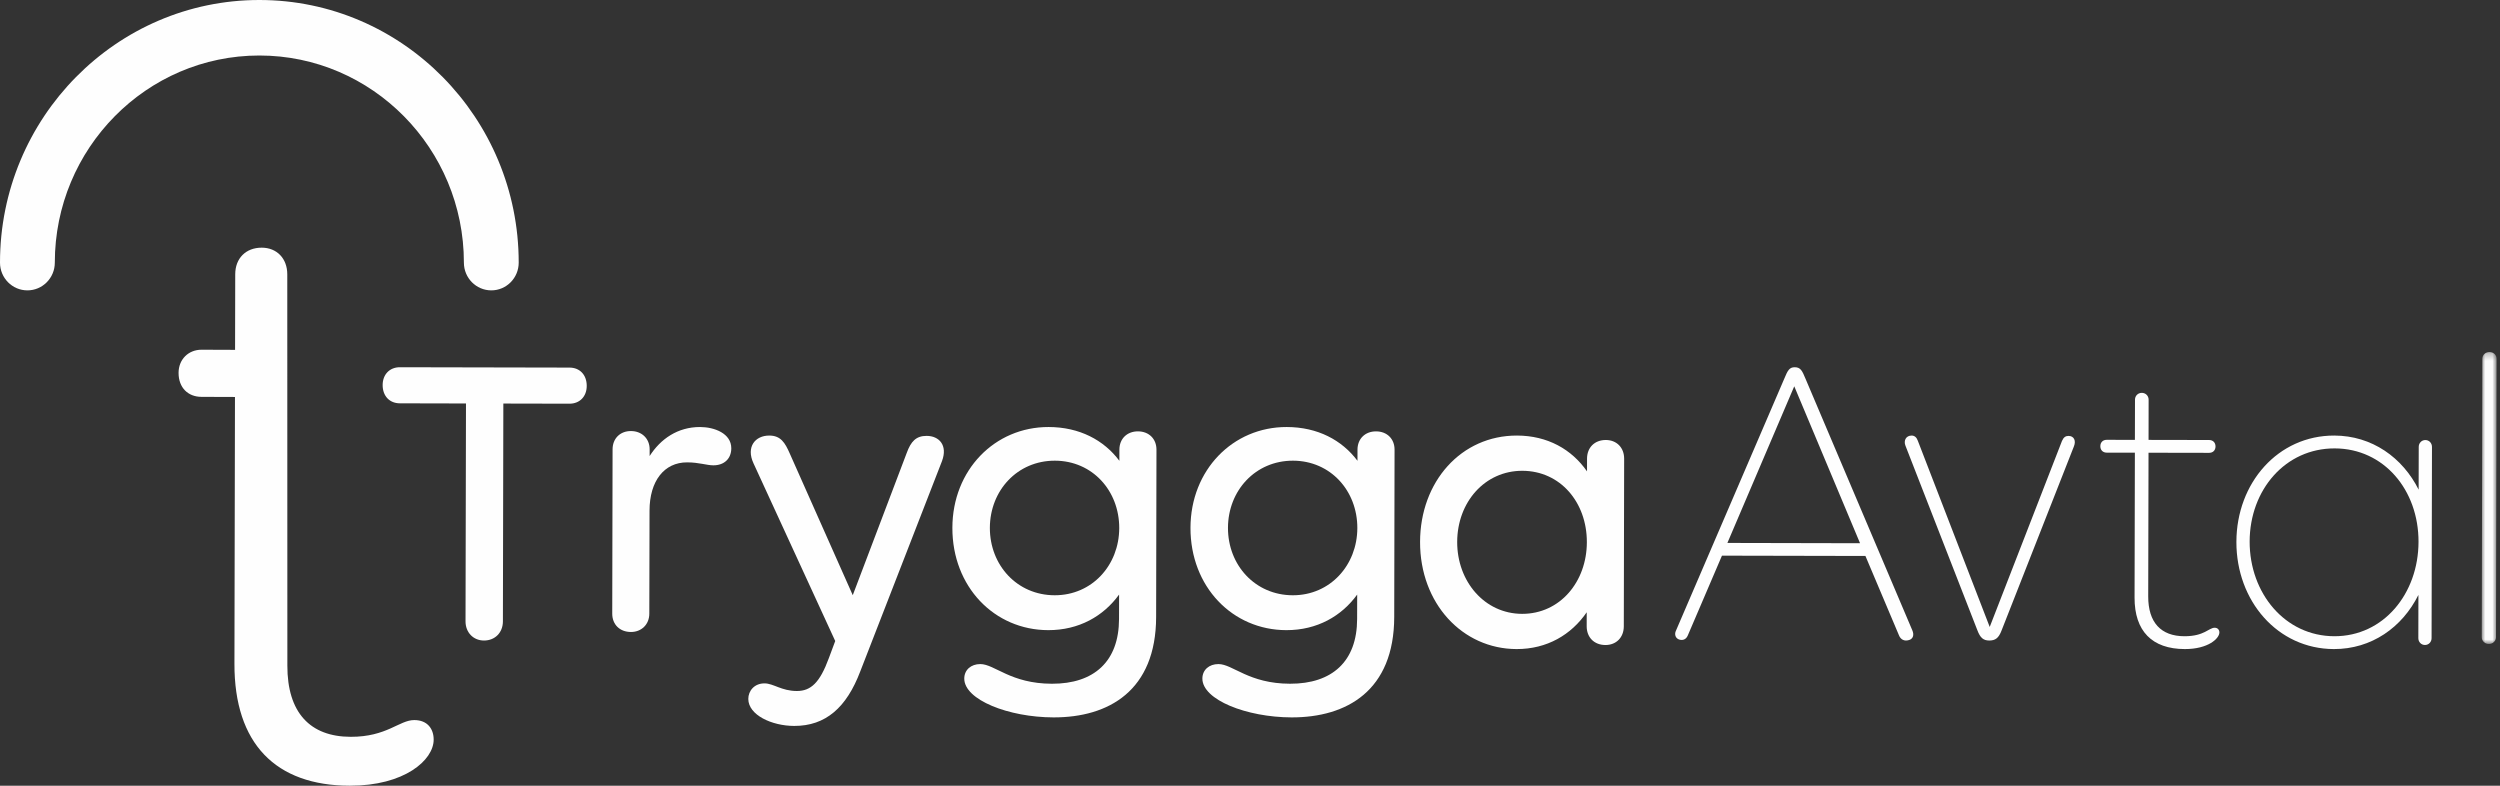 <?xml version="1.0" encoding="UTF-8"?>
<svg width="350px" height="110px" viewBox="0 0 350 110" version="1.1" xmlns="http://www.w3.org/2000/svg" xmlns:xlink="http://www.w3.org/1999/xlink">
    <rect x="0" y="0" width="350" height="110" fill="#333333" stroke="none"/>
    <!-- Generator: sketchtool 48.2 (47327) - http://www.bohemiancoding.com/sketch -->
    <title>551C2FA5-FA7B-4495-8401-0C6098B40775</title>
    <desc>Created with sketchtool.</desc>
    <defs>
        <polygon id="path-1" points="0.014 0.259 2.095 0.259 2.095 41.133 0.014 41.133"></polygon>
    </defs>
    <g id="START_REV" stroke="none" stroke-width="1" fill="none" fill-rule="evenodd" transform="translate(-545, -33)">
        <g id="Page-1" transform="translate(545, 33)">
            <path d="M68.783,40.652 C66.664,40.652 64.945,38.914 64.945,36.768 C64.945,20.78 52.098,7.771 36.31,7.771 C20.519,7.771 7.674,20.78 7.674,36.768 C7.674,38.914 5.955,40.652 3.836,40.652 C1.717,40.652 0,38.914 0,36.768 C0,16.493 16.287,0 36.31,0 C56.332,0 72.619,16.493 72.619,36.768 C72.619,38.914 70.9,40.652 68.783,40.652" id="Fill-1" fill="#FEFEFE"></path>
            <path d="M40.231,93.179 C40.217,99.776 43.423,103.145 49.104,103.154 C54.167,103.165 55.901,100.805 58.002,100.81 C59.855,100.812 60.719,102.059 60.714,103.552 C60.71,106.415 56.626,110.016 48.966,110 C38.591,109.98 32.796,104.116 32.821,92.914 L32.896,55.576 L28.203,55.56 C26.352,55.556 24.996,54.308 25,52.193 C25.004,50.326 26.365,48.959 28.219,48.961 L32.91,48.979 L32.932,38.398 C32.934,36.16 34.422,34.669 36.646,34.674 C38.745,34.678 40.224,36.175 40.219,38.414 L40.231,93.179 Z" id="Fill-3" fill="#FEFEFE"></path>
            <path d="M70.407,87.003 C70.402,88.551 69.308,89.678 67.756,89.674 C66.261,89.672 65.172,88.54 65.174,86.991 L65.238,56.486 L55.981,56.465 C54.545,56.463 53.567,55.449 53.571,53.903 C53.574,52.418 54.556,51.409 55.991,51.413 L79.734,51.463 C81.17,51.465 82.145,52.479 82.143,54.025 C82.141,55.511 81.159,56.522 79.723,56.517 L70.468,56.497 L70.407,87.003 Z" id="Fill-5" fill="#FEFEFE"></path>
            <path d="M102.381,62.763 C102.379,64.218 101.385,65.149 99.868,65.146 C98.935,65.144 97.887,64.736 96.195,64.731 C92.987,64.724 90.942,67.343 90.935,71.476 L90.904,85.922 C90.901,87.434 89.792,88.48 88.333,88.478 C86.759,88.474 85.712,87.425 85.714,85.911 L85.761,62.903 C85.765,61.391 86.817,60.342 88.333,60.347 C89.85,60.349 90.955,61.402 90.95,62.914 L90.948,63.845 C92.471,61.462 94.866,59.776 98.014,59.783 C99.997,59.787 102.385,60.667 102.381,62.763" id="Fill-7" fill="#FEFEFE"></path>
            <path d="M131.876,64.561 L120.438,93.993 C118.519,99.052 115.596,101.639 111.189,101.63 C108.032,101.624 104.76,100.085 104.762,97.846 C104.764,96.727 105.602,95.669 107.033,95.673 C108.282,95.676 109.411,96.736 111.557,96.74 C113.522,96.745 114.776,95.57 116.032,92.156 L116.931,89.743 L105.489,64.862 C104.421,62.56 105.734,60.974 107.699,60.978 C109.307,60.981 109.902,61.985 110.553,63.458 L119.386,83.326 L126.933,63.433 C127.533,61.785 128.249,61.021 129.738,61.023 C131.465,61.028 132.714,62.326 131.876,64.561" id="Fill-9" fill="#FEFEFE"></path>
            <path d="M156.693,73.936 C156.704,68.702 152.937,64.506 147.687,64.495 C142.437,64.484 138.595,68.664 138.581,73.898 C138.572,79.132 142.398,83.328 147.648,83.336 C152.898,83.348 156.682,79.112 156.693,73.936 M161.905,62.954 L161.858,86.39 C161.835,96.685 155.222,100.452 147.493,100.435 C141.181,100.421 134.993,97.969 134.998,95.001 C135,93.779 135.947,92.968 137.245,92.97 C139.251,92.974 141.485,95.713 147.268,95.724 C153.166,95.738 156.652,92.604 156.664,86.672 L156.673,83.239 C154.484,86.262 151.058,88.229 146.751,88.22 C139.202,88.206 133.315,82.146 133.333,73.889 C133.349,65.804 139.263,59.767 146.812,59.783 C151.117,59.792 154.536,61.601 156.713,64.513 L156.715,62.943 C156.72,61.43 157.782,60.388 159.316,60.39 C160.85,60.395 161.909,61.441 161.905,62.954" id="Fill-11" fill="#FEFEFE"></path>
            <path d="M190.027,73.935 C190.038,68.702 186.271,64.506 181.021,64.495 C175.771,64.484 171.928,68.664 171.916,73.897 C171.905,79.133 175.733,83.326 180.983,83.337 C186.232,83.349 190.015,79.111 190.027,73.935 M195.238,62.956 L195.191,86.391 C195.168,96.685 188.554,100.45 180.828,100.435 C174.516,100.421 168.329,97.967 168.333,95 C168.336,93.78 169.283,92.968 170.58,92.97 C172.587,92.975 174.82,95.711 180.603,95.722 C186.5,95.736 189.986,92.602 189.997,86.67 L190.006,83.24 C187.818,86.26 184.393,88.229 180.085,88.22 C172.537,88.205 166.649,82.144 166.667,73.888 C166.685,65.803 172.596,59.767 180.146,59.783 C184.451,59.792 187.87,61.601 190.047,64.515 L190.049,62.945 C190.054,61.432 191.115,60.388 192.649,60.392 C194.183,60.395 195.243,61.441 195.238,62.956" id="Fill-13" fill="#FEFEFE"></path>
            <path d="M222.16,75.914 C222.174,70.328 218.445,65.923 213.131,65.911 C207.879,65.9 204.017,70.292 204.006,75.875 C203.994,81.402 207.837,85.927 213.093,85.939 C218.405,85.95 222.149,81.441 222.16,75.914 M227.381,64.219 L227.332,87.69 C227.33,89.238 226.279,90.305 224.758,90.303 C223.182,90.298 222.134,89.227 222.136,87.681 L222.14,85.719 C219.977,88.864 216.584,90.879 212.323,90.87 C204.734,90.854 198.792,84.482 198.81,75.866 C198.827,67.427 204.562,60.96 212.383,60.978 C216.644,60.987 220.028,62.895 222.183,65.991 L222.185,64.207 C222.189,62.662 223.24,61.597 224.816,61.599 C226.337,61.604 227.385,62.673 227.381,64.219" id="Fill-15" fill="#FEFEFE"></path>
            <path d="M260.407,76.052 L251.196,54.082 L241.835,76.011 L260.407,76.052 Z M267.307,89.593 C266.607,89.828 266.086,89.532 265.853,88.937 L261.16,77.835 L241.075,77.792 L236.278,88.994 C236.043,89.527 235.577,89.704 235.055,89.525 C234.589,89.347 234.416,88.871 234.591,88.396 L249.8,53.012 C250.268,51.886 250.501,51.411 251.258,51.413 C252.073,51.415 252.306,51.89 252.77,53.019 L267.717,88.229 C268.008,88.883 267.833,89.414 267.307,89.593 Z" id="Fill-17" fill="#FEFEFE"></path>
            <path d="M276.835,88.243 L266.766,62.402 C266.479,61.691 266.828,60.978 267.632,60.978 C268.033,60.981 268.321,61.22 268.492,61.696 L278.56,87.773 L288.675,61.737 C288.905,61.205 289.194,61.026 289.595,61.028 C290.343,61.028 290.687,61.682 290.341,62.513 L280.226,88.252 C279.821,89.321 279.36,89.674 278.499,89.674 C277.694,89.672 277.236,89.314 276.835,88.243" id="Fill-19" fill="#FEFEFE"></path>
            <path d="M310.058,87.884 C310.48,87.884 310.717,88.185 310.714,88.544 C310.712,89.381 309.156,90.876 305.872,90.87 C301.274,90.86 298.828,88.338 298.839,83.67 L298.883,63.377 L294.938,63.37 C294.403,63.368 294.045,63.01 294.048,62.469 C294.048,61.93 294.405,61.574 294.943,61.574 L298.885,61.583 L298.899,55.954 C298.899,55.415 299.315,54.998 299.855,55 C300.393,55 300.809,55.42 300.807,55.959 L300.798,61.585 L309.277,61.601 C309.817,61.604 310.172,61.964 310.172,62.503 C310.172,63.042 309.812,63.4 309.273,63.398 L300.794,63.382 L300.75,83.494 C300.743,87.147 302.531,89.066 305.818,89.073 C308.624,89.078 309.225,87.882 310.058,87.884" id="Fill-21" fill="#FEFEFE"></path>
            <path d="M338.593,75.86 C338.609,68.612 333.754,62.79 326.855,62.776 C319.961,62.762 314.967,68.562 314.951,75.81 C314.936,83.058 319.908,89.058 326.805,89.072 C333.699,89.088 338.578,83.108 338.593,75.86 M340.476,62.566 L340.421,89.341 C340.421,89.883 340.014,90.298 339.491,90.298 C338.971,90.296 338.565,89.878 338.567,89.337 L338.578,83.288 C336.311,87.836 332.015,90.881 326.743,90.87 C318.86,90.851 313.08,84.131 313.095,75.865 C313.113,67.6 318.922,60.962 326.802,60.978 C332.077,60.99 336.357,64.055 338.609,68.553 L338.622,62.564 C338.622,62.022 339.029,61.604 339.55,61.606 C340.072,61.606 340.478,62.027 340.476,62.566" id="Fill-23" fill="#FEFEFE"></path>
            <g id="Group-27" transform="translate(347.429, 49.022)">
                <mask id="mask-2" fill="white">
                    <use xlink:href="#path-1"></use>
                </mask>
                <g id="Clip-26"></g>
                <path d="M1.1,0.259 C1.662,0.259 2.098,0.679 2.095,1.211 L2.012,40.183 C2.01,40.718 1.571,41.135 1.01,41.133 C0.45,41.133 0.012,40.713 0.014,40.181 L0.098,1.209 C0.1,0.674 0.538,0.257 1.1,0.259" id="Fill-25" fill="#FEFEFE" mask="url(#mask-2)"></path>
            </g>
        </g>
    </g>
</svg>